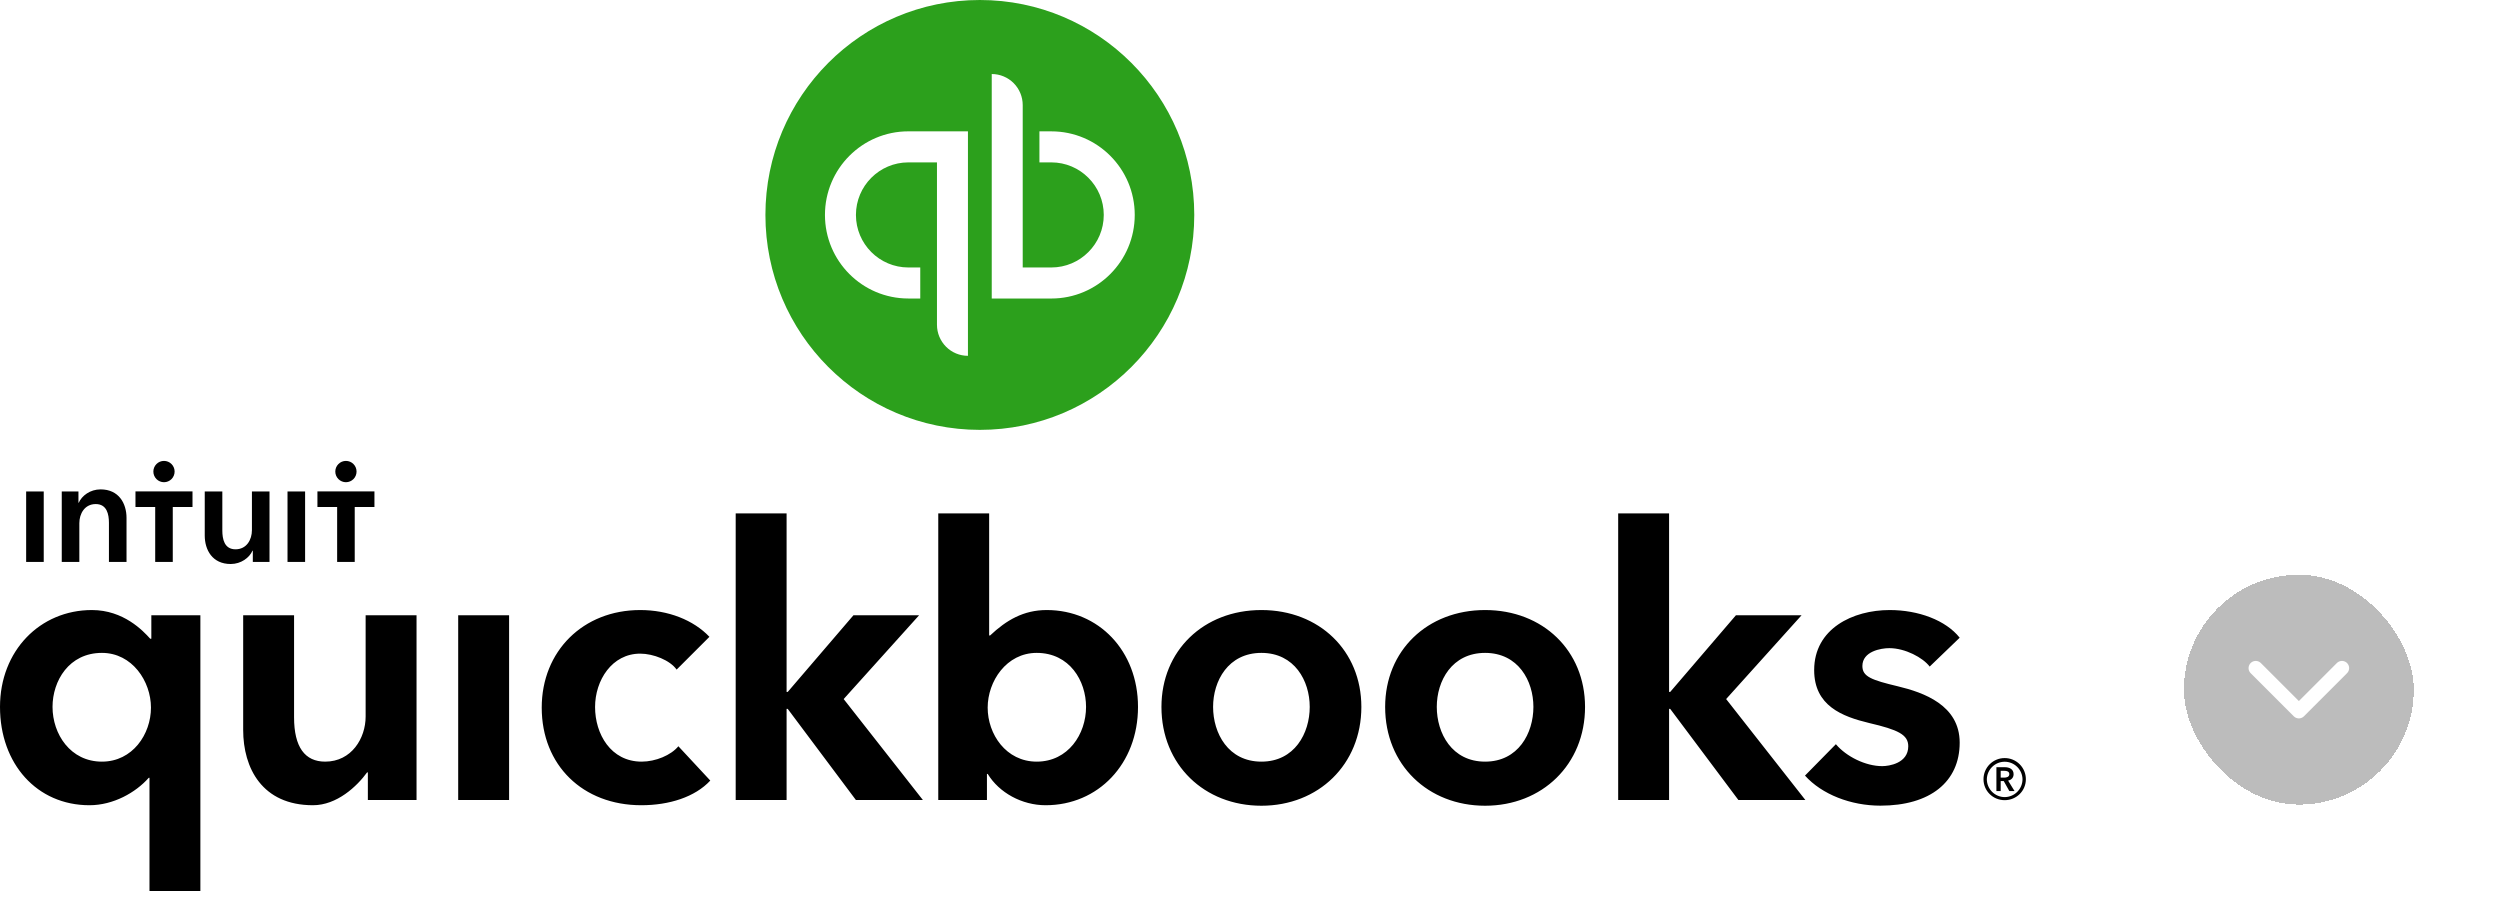 <svg width="174" height="63" viewBox="0 0 174 63" fill="none" xmlns="http://www.w3.org/2000/svg">
<g filter="url(#filter0_d_3819_1013)">
<rect x="152" y="39" width="16" height="16" rx="8" fill="#BCBCBC" shape-rendering="crispEdges"/>
<path d="M157 45.5L160 48.5L163 45.5" stroke="white" stroke-linecap="round" stroke-linejoin="round"/>
</g>
<path d="M44.661 53.01C42.504 53.01 41.417 51.078 41.417 49.211C41.417 47.343 42.597 45.493 44.558 45.493C45.476 45.493 46.637 45.955 47.093 46.604L49.376 44.323C48.271 43.156 46.509 42.459 44.558 42.459C40.586 42.459 37.704 45.316 37.704 49.251C37.704 53.251 40.554 56.044 44.635 56.044C46.577 56.044 48.372 55.474 49.436 54.328L47.215 51.939C46.702 52.565 45.626 53.01 44.661 53.01ZM25.448 49.872C25.448 51.384 24.465 53.01 22.633 53.01C21.221 53.01 20.467 52.001 20.467 49.924V42.821H16.925V50.803C16.925 53.459 18.247 56.044 21.782 56.044C23.45 56.044 24.846 54.729 25.55 53.758H25.603V55.682H28.991V42.821H25.448V49.872ZM31.89 55.682H35.433V42.821H31.89V55.682ZM10.533 44.454H10.454C9.954 43.899 8.598 42.459 6.396 42.459C2.784 42.459 0 45.294 0 49.2C0 53.166 2.569 56.044 6.226 56.044C7.887 56.044 9.447 55.162 10.351 54.136H10.404V62.015H13.946V42.821H10.533V44.454ZM7.093 53.01C4.902 53.01 3.656 51.093 3.656 49.2C3.656 47.39 4.8 45.441 7.093 45.441C9.202 45.441 10.507 47.419 10.507 49.251C10.507 51.099 9.23 53.01 7.093 53.01ZM87.794 42.459C83.763 42.459 80.837 45.294 80.837 49.2C80.837 53.242 83.828 56.079 87.794 56.079C91.76 56.079 94.751 53.215 94.751 49.2C94.751 45.294 91.825 42.459 87.794 42.459ZM87.794 53.01C85.484 53.01 84.431 51.035 84.431 49.2C84.431 47.39 85.484 45.441 87.794 45.441C90.104 45.441 91.157 47.39 91.157 49.2C91.157 51.035 90.104 53.01 87.794 53.01ZM125.39 42.821H120.821L116.247 48.158H116.168V35.734H112.625V55.682H116.168V49.339H116.247L120.993 55.682H125.655L120.139 48.654L125.39 42.821ZM103.363 42.459C99.331 42.459 96.406 45.294 96.406 49.2C96.406 53.242 99.396 56.079 103.363 56.079C107.329 56.079 110.319 53.215 110.319 49.2C110.319 45.294 107.394 42.459 103.363 42.459ZM103.363 53.01C101.052 53.01 100 51.035 100 49.2C100 47.39 101.052 45.441 103.363 45.441C105.673 45.441 106.725 47.39 106.725 49.2C106.725 51.035 105.673 53.01 103.363 53.01ZM63.97 42.821H59.401L54.826 48.158H54.747V35.734H51.204V55.682H54.747V49.339H54.826L59.572 55.682H64.234L58.719 48.654L63.97 42.821ZM72.853 42.459C71.232 42.459 70.039 43.169 68.912 44.228H68.845V35.734H65.303V55.682H68.691V53.864H68.744C69.543 55.177 71.129 56.044 72.775 56.044C76.433 56.044 79.205 53.166 79.205 49.2C79.205 45.294 76.466 42.459 72.853 42.459ZM72.156 53.01C70.019 53.01 68.742 51.099 68.742 49.251C68.742 47.419 70.047 45.441 72.156 45.441C74.449 45.441 75.589 47.39 75.589 49.2C75.589 51.093 74.347 53.01 72.156 53.01ZM132.088 47.766C130.265 47.33 129.622 47.096 129.622 46.355C129.622 45.335 130.912 45.111 131.496 45.111C132.596 45.111 133.838 45.769 134.305 46.394L136.394 44.385C135.428 43.168 133.528 42.459 131.522 42.459C128.958 42.459 126.266 43.752 126.266 46.64C126.266 49.119 128.204 49.868 130.102 50.324C132.101 50.79 132.815 51.131 132.815 51.939C132.815 53.129 131.468 53.323 131.004 53.323C129.845 53.323 128.502 52.658 127.777 51.796L125.627 53.982C126.802 55.288 128.813 56.074 130.875 56.074C134.338 56.074 136.394 54.418 136.394 51.688C136.394 49.075 133.878 48.196 132.088 47.766ZM139.525 52.762C139.332 52.761 139.141 52.798 138.962 52.872C138.783 52.946 138.62 53.054 138.483 53.191C138.346 53.327 138.238 53.49 138.163 53.669C138.089 53.848 138.051 54.039 138.051 54.233C138.051 55.05 138.711 55.692 139.525 55.692C140.34 55.692 141 55.05 141 54.233C141 54.039 140.962 53.848 140.888 53.669C140.813 53.49 140.705 53.327 140.568 53.191C140.431 53.054 140.268 52.946 140.089 52.872C139.91 52.798 139.719 52.761 139.525 52.762ZM139.525 55.478C139.197 55.477 138.881 55.345 138.649 55.112C138.416 54.879 138.285 54.563 138.284 54.233C138.291 53.908 138.425 53.599 138.657 53.372C138.889 53.144 139.201 53.017 139.525 53.017C139.85 53.017 140.161 53.144 140.394 53.372C140.626 53.599 140.76 53.908 140.767 54.233C140.766 54.563 140.635 54.879 140.402 55.112C140.17 55.345 139.854 55.477 139.525 55.478ZM140.146 53.883C140.146 53.526 139.843 53.397 139.532 53.397H138.95V55.056H139.248V54.363H139.461L139.849 55.056H140.211L139.765 54.33C139.998 54.279 140.146 54.123 140.146 53.883ZM139.248 54.123V53.65H139.519C139.674 53.65 139.849 53.695 139.849 53.877C139.849 54.077 139.655 54.123 139.487 54.123H139.248Z" fill="black"/>
<path d="M68.197 29.919C76.439 29.919 83.121 23.221 83.121 14.96C83.121 6.698 76.439 0 68.197 0C59.954 0 53.273 6.698 53.273 14.96C53.273 23.221 59.954 29.919 68.197 29.919Z" fill="#2CA01C"/>
<path d="M57.417 14.959C57.417 18.172 60.016 20.776 63.221 20.776H64.05V18.616H63.221C61.209 18.616 59.573 16.975 59.573 14.959C59.573 12.942 61.209 11.302 63.221 11.302H65.213V22.605C65.213 23.178 65.441 23.727 65.845 24.133C66.249 24.538 66.797 24.765 67.369 24.765V9.141H63.221C60.016 9.141 57.417 11.746 57.417 14.959ZM73.174 9.142H72.344V11.302H73.174C75.185 11.302 76.822 12.943 76.822 14.959C76.822 16.976 75.185 18.616 73.174 18.616H71.181V7.313C71.181 6.74 70.954 6.19 70.55 5.785C70.146 5.38 69.597 5.152 69.025 5.152V20.777H73.174C76.379 20.777 78.978 18.172 78.978 14.959C78.978 11.746 76.379 9.142 73.174 9.142Z" fill="white"/>
<path d="M7 34.061C6.276 34.061 5.695 34.501 5.481 34.992H5.46V34.204H4.298V39.112H5.522V36.412C5.522 35.758 5.889 35.083 6.664 35.083C7.449 35.083 7.582 35.81 7.582 36.392V39.112H8.806V36.045C8.806 35.043 8.275 34.061 7 34.061ZM1.82 39.112H3.044V34.204H1.82V39.112ZM24.077 33.562C24.174 33.562 24.27 33.542 24.36 33.505C24.45 33.468 24.531 33.413 24.6 33.344C24.669 33.276 24.723 33.194 24.76 33.104C24.797 33.014 24.816 32.917 24.816 32.82C24.816 32.723 24.797 32.626 24.76 32.536C24.723 32.447 24.668 32.365 24.599 32.296C24.531 32.227 24.449 32.173 24.36 32.135C24.27 32.098 24.174 32.079 24.076 32.079C23.88 32.079 23.692 32.157 23.554 32.297C23.415 32.436 23.337 32.624 23.337 32.821C23.337 33.017 23.415 33.206 23.554 33.345C23.693 33.484 23.881 33.562 24.077 33.562ZM11.414 33.562C11.61 33.562 11.798 33.484 11.937 33.345C12.075 33.206 12.153 33.017 12.153 32.82C12.153 32.624 12.075 32.435 11.937 32.296C11.798 32.157 11.61 32.079 11.414 32.079C11.217 32.079 11.029 32.157 10.891 32.296C10.752 32.435 10.674 32.624 10.674 32.82C10.674 33.017 10.752 33.206 10.891 33.345C11.029 33.484 11.217 33.562 11.414 33.562ZM9.429 35.288H10.802V39.112H12.025V35.288H13.398V34.201H9.429L9.429 35.288ZM17.534 36.903C17.534 37.558 17.167 38.232 16.392 38.232C15.607 38.232 15.474 37.507 15.474 36.924V34.204H14.25V37.271C14.25 38.274 14.78 39.255 16.055 39.255C16.779 39.255 17.361 38.815 17.575 38.325H17.596V39.112H18.758V34.204H17.534V36.903ZM22.093 34.201V35.288H23.465V39.112H24.689V35.288H26.061V34.201H22.093ZM20.011 39.112H21.235V34.204H20.011V39.112Z" fill="black"/>
<defs>
<filter id="filter0_d_3819_1013" x="146" y="34" width="28" height="28" filterUnits="userSpaceOnUse" color-interpolation-filters="sRGB">
<feFlood flood-opacity="0" result="BackgroundImageFix"/>
<feColorMatrix in="SourceAlpha" type="matrix" values="0 0 0 0 0 0 0 0 0 0 0 0 0 0 0 0 0 0 127 0" result="hardAlpha"/>
<feOffset dy="1"/>
<feGaussianBlur stdDeviation="3"/>
<feComposite in2="hardAlpha" operator="out"/>
<feColorMatrix type="matrix" values="0 0 0 0 0 0 0 0 0 0 0 0 0 0 0 0 0 0 0.25 0"/>
<feBlend mode="normal" in2="BackgroundImageFix" result="effect1_dropShadow_3819_1013"/>
<feBlend mode="normal" in="SourceGraphic" in2="effect1_dropShadow_3819_1013" result="shape"/>
</filter>
</defs>
</svg>
